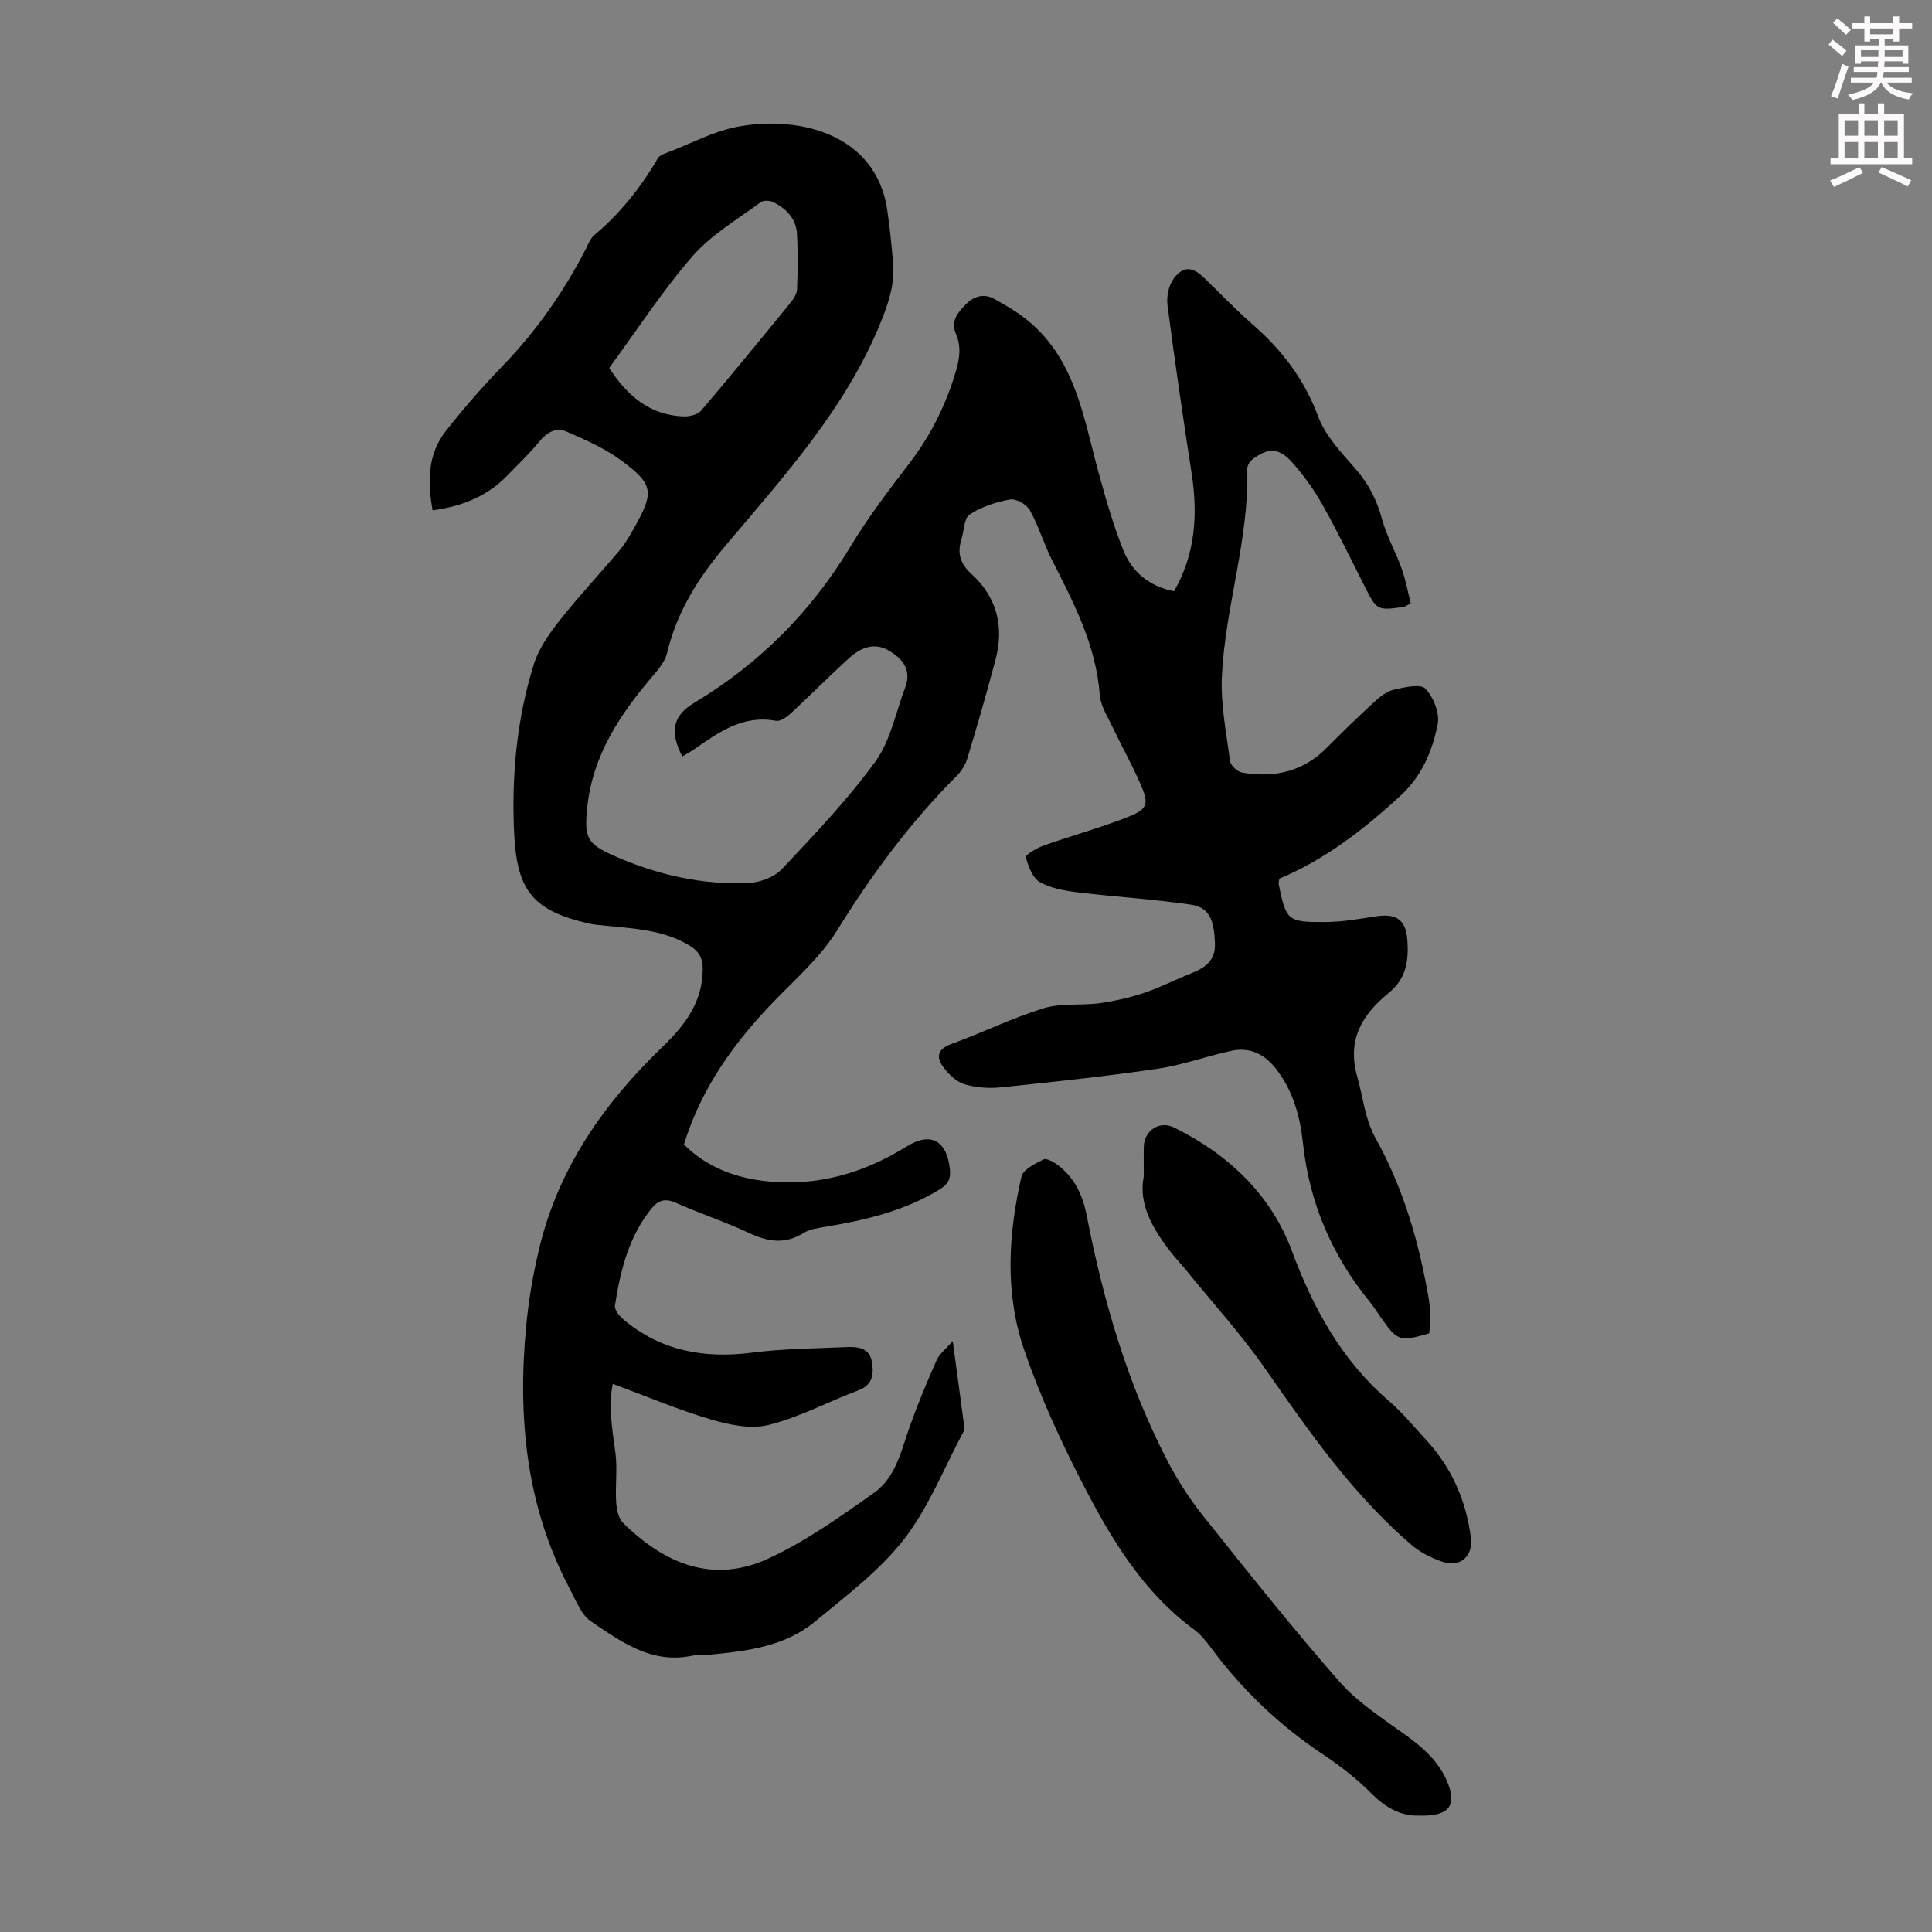 <svg enable-background="new 0 0 400 400" viewBox="0 0 400 400" xmlns="http://www.w3.org/2000/svg"><rect x="0" y="0" width="400" height="400" fill="#808080" stroke="none"/><path d="m378.6 9.2.8-1c.9.7 1.9 1.4 2.9 2.3l-.9 1.1c-1.1-.9-2-1.7-2.8-2.4zm.5 10.7c.9-2.1 1.6-4.3 2.3-6.7.4.2.8.4 1.3.6-.7 2.1-1.5 4.3-2.2 6.6zm.4-15.2.9-.9c1 .8 2 1.6 2.8 2.4l-1 1c-1-.9-1.9-1.8-2.7-2.5zm12.5-1.3h1.2v1.4h2.7v1.1h-2.7v2.7h-1.2v-.5h-1.8v1.3h4.9v3.8h-1.2v-.5h-3.7c0 .4-.1.9-.1 1.2h5.1v1h-5.2c0 .5-.1.9-.2 1.2h6v1h-5.2c1.1 1.3 2.9 2 5.5 2.2-.4.4-.7.8-.9 1.3-2.9-.5-4.8-1.6-5.7-3.5h-.1c-.8 1.7-2.7 2.9-5.9 3.6-.2-.4-.6-.8-.9-1.1 2.8-.6 4.6-1.4 5.4-2.5h-4.8v-1h5.3c.1-.3.2-.7.2-1.2h-4.9v-1h5c0-.4 0-.8.1-1.2h-3.6v.5h-1.2v-3.8h4.9v-1.3h-1.8v.5h-1.2v-2.7h-2.6v-1.1h2.6v-1.4h1.2v1.4h4.7v-1.4zm-6.7 8.4h3.6c0-.4 0-.9 0-1.4h-3.6zm1.9-4.7h4.7v-1.2h-4.7zm6.7 3.3h-3.7v1.4h3.7z" fill="#fcfafa"/><path d="m384.7 21.4h1.3v2.2h2.8v-2.2h1.3v2.2h4.1v9.1h1.7v1.3h-16.9v-1.3h1.7v-9.1h4.1v-2.2zm.3 13.2.7 1.2c-1.8.9-3.8 1.9-6 2.9-.2-.4-.5-.8-.8-1.3 2.4-1 4.4-2 6.1-2.8zm-3.1-6.5h2.8v-3.2h-2.8zm0 4.6h2.8v-3.3h-2.8zm4.1-4.6h2.8v-3.2h-2.8zm0 4.6h2.8v-3.3h-2.8zm3.6 1.9c2.1.9 4.1 1.8 6.1 2.7l-.7 1.3c-2.2-1.1-4.2-2-6.1-2.9zm3.3-9.7h-2.8v3.2h2.8zm-2.8 7.8h2.8v-3.3h-2.8z" fill="#fcfafa"/><g fill="#010000"><path d="m89.57 105.66c-1.11-6.05-1-11.66 2.75-16.45 3.72-4.75 7.74-9.3 11.93-13.65 6.89-7.16 12.48-15.18 17.02-23.97.51-.99.92-2.18 1.72-2.86 5.36-4.52 9.67-9.86 13.18-15.92.42-.73 1.64-1.08 2.56-1.44 4.48-1.75 8.84-4.07 13.49-5.03 12.12-2.51 29.09.78 31.48 17.18.53 3.65.91 7.32 1.21 11 .35 4.32-.94 8.2-2.58 12.25-7.27 17.9-20.08 31.9-32.22 46.32-5.59 6.64-9.97 13.6-11.99 22.08-.41 1.72-1.72 3.32-2.92 4.72-6.76 7.94-12.46 16.36-13.6 27.13-.67 6.32-.18 7.66 5.53 10.17 8.91 3.92 18.27 6.1 28.03 5.6 2.32-.12 5.19-1.22 6.74-2.87 6.73-7.16 13.57-14.32 19.33-22.24 3.15-4.33 4.22-10.18 6.19-15.36 1.42-3.72-.68-6.05-3.51-7.68-2.89-1.67-5.73-.53-7.98 1.5-4.16 3.75-8.08 7.74-12.19 11.54-.83.77-2.17 1.73-3.08 1.56-6.79-1.27-11.78 2.3-16.84 5.83-.81.57-1.7 1.03-2.56 1.55-2.58-5.04-2.09-8.37 2.46-11.1 13.5-8.11 24.2-18.84 32.34-32.33 3.63-6.02 7.92-11.67 12.21-17.26 4.21-5.48 7.25-11.44 9.32-18.03.94-2.99 1.62-5.77.34-8.73-1.16-2.69.34-4.44 2.04-6.16 1.68-1.7 3.73-2.29 5.81-1.16 2.6 1.42 5.2 2.96 7.44 4.87 9.54 8.13 11.15 19.95 14.22 31.1 1.51 5.47 3.06 10.97 5.19 16.22 1.79 4.42 5.32 7.35 10.44 8.38 4.43-7.73 4.96-15.87 3.65-24.37-1.79-11.6-3.49-23.21-5-34.85-.23-1.79.24-4.13 1.29-5.53 2.02-2.67 3.89-2.47 6.32-.12 3.3 3.19 6.46 6.53 9.92 9.54 6.08 5.3 10.76 11.34 13.63 19.07 1.49 4.03 4.79 7.51 7.72 10.85 2.75 3.13 4.47 6.51 5.55 10.51.95 3.5 2.82 6.74 4.04 10.18.86 2.4 1.31 4.95 1.89 7.21-1.03.54-1.22.71-1.42.74-5.6.77-5.58.76-8.18-4.37-2.83-5.58-5.55-11.23-8.62-16.68-1.74-3.09-3.85-6.05-6.19-8.72-2.85-3.25-5.12-3.29-8.46-.69-.52.41-1 1.27-.98 1.91.41 14.57-4.56 28.48-5.25 42.87-.28 5.83.91 11.76 1.7 17.61.12.92 1.54 2.22 2.52 2.38 6.63 1.13 12.61-.18 17.52-5.16 3.22-3.27 6.52-6.45 9.9-9.55 1.13-1.04 2.51-2.13 3.94-2.45 2.19-.49 5.53-1.29 6.56-.21 1.69 1.76 3.01 5.14 2.53 7.44-1.13 5.5-3.21 10.59-7.75 14.77-7.63 7.03-15.69 13.22-25.04 17.13-.09.7-.17.92-.13 1.12 1.57 7.55 1.79 7.88 9.6 7.85 3.54-.01 7.1-.65 10.62-1.19 4.21-.64 6.15.78 6.44 5.02.28 4.14-.22 7.87-3.84 10.82-5.45 4.45-8.76 9.66-6.53 17.42 1.24 4.29 1.52 8.63 3.86 12.84 5.74 10.31 8.98 21.64 10.96 33.28.24 1.42.21 2.9.24 4.35.01.88-.11 1.77-.17 2.61-6 1.77-6.59 1.59-9.84-3.02-.84-1.19-1.6-2.44-2.52-3.56-7.83-9.62-12.48-20.5-13.8-32.9-.57-5.32-1.99-10.53-5.34-15-2.46-3.28-5.56-4.88-9.59-3.99-5.11 1.13-10.11 2.96-15.26 3.71-10.73 1.57-21.52 2.72-32.31 3.83-2.51.26-5.23.08-7.62-.66-1.7-.53-3.31-2.13-4.41-3.65-1.51-2.09-1-3.67 1.79-4.68 6.4-2.32 12.56-5.38 19.05-7.38 3.61-1.11 7.72-.52 11.56-1.05 3.13-.43 6.26-1.14 9.26-2.14 3.37-1.13 6.56-2.78 9.88-4.1 2.8-1.12 4.89-2.63 4.78-6.06-.15-5.08-1.23-7.55-5.04-8.11-7.71-1.14-15.52-1.58-23.26-2.53-2.72-.33-5.65-.81-7.96-2.13-1.51-.86-2.38-3.28-2.89-5.17-.12-.46 2.25-1.89 3.64-2.38 5.78-2.05 11.73-3.66 17.43-5.91 4.2-1.66 4.47-2.69 2.66-6.85-1.77-4.06-3.95-7.94-5.85-11.94-1-2.11-2.41-4.27-2.57-6.48-.76-10.25-5.35-19.03-9.87-27.9-1.71-3.36-2.77-7.06-4.6-10.35-.67-1.2-2.85-2.46-4.09-2.24-2.91.51-5.93 1.51-8.39 3.11-1.17.76-1.13 3.35-1.68 5.1-.93 2.93-.3 5.08 2.15 7.31 5.13 4.67 6.69 10.75 4.94 17.46-1.81 6.92-3.82 13.79-5.88 20.63-.4 1.32-1.24 2.66-2.22 3.64-9.62 9.63-17.61 20.44-24.78 32.02-3.36 5.42-8.39 9.84-12.9 14.49-8.28 8.54-15.13 17.95-18.78 29.78 4.59 4.6 10.47 6.91 17.08 7.61 10.56 1.12 20.11-1.66 29.06-7.21 5.04-3.12 8.36-1.14 8.94 4.86.19 1.93-.47 3.02-2.13 4.04-7.31 4.49-15.43 6.37-23.74 7.76-1.53.26-3.2.49-4.46 1.28-3.86 2.4-7.41 1.8-11.31-.03-4.95-2.32-10.18-4.03-15.18-6.26-2.18-.97-3.62-.46-4.95 1.18-4.76 5.86-6.48 12.91-7.59 20.13-.13.86.92 2.16 1.75 2.87 7.8 6.56 16.8 8.15 26.74 6.86 6.52-.84 13.16-.85 19.75-1.15 2.23-.1 4.46.33 4.93 2.97.45 2.49.32 4.83-2.76 5.99-6.24 2.36-12.22 5.59-18.63 7.18-3.74.93-8.26-.06-12.13-1.21-6.77-2.01-13.31-4.8-20.09-7.31-.95 4.31-.16 9.2.52 14.16.46 3.37-.04 6.87.17 10.29.09 1.48.44 3.35 1.41 4.31 8.52 8.45 18.58 12.73 30.1 7.41 7.73-3.56 14.83-8.63 21.83-13.57 4.7-3.31 5.75-9.11 7.62-14.26 1.62-4.49 3.46-8.91 5.41-13.28.55-1.24 1.8-2.18 3.31-3.92.88 6.49 1.66 12.18 2.41 17.88.04.31-.07.68-.22.96-4.01 7.48-7.17 15.64-12.31 22.24-5.07 6.51-11.97 11.69-18.42 17.02-6.21 5.15-14.01 6.08-21.75 6.83-1.22.12-2.49-.03-3.68.22-8.37 1.76-14.66-2.89-20.9-7.09-2.03-1.37-3.1-4.29-4.35-6.64-9.12-17.12-10.88-35.53-9.1-54.45.52-5.54 1.48-11.1 2.8-16.51 4.03-16.48 13.41-29.81 25.44-41.38 4.69-4.51 8.32-9.3 8.32-16.16 0-2.3-.84-3.67-2.79-4.84-5.41-3.25-11.47-3.46-17.46-4.09-1.11-.12-2.24-.18-3.32-.43-11.46-2.66-14.87-6.64-15.46-18.51-.59-11.93.5-23.74 4.06-35.16 1.02-3.26 3.16-6.32 5.32-9.05 3.94-5 8.32-9.66 12.42-14.54 1.21-1.44 2.18-3.12 3.1-4.77 4.09-7.3 3.97-8.89-2.74-13.85-3.41-2.52-7.44-4.29-11.37-5.99-2.07-.89-3.99.13-5.53 2.01-2.05 2.5-4.4 4.76-6.66 7.08-4.08 4.21-9.12 6.36-15.49 7.23zm36.56-29.47c3.64 5.61 8.33 9.82 15.48 10.03 1.2.03 2.85-.38 3.56-1.21 6.23-7.31 12.31-14.76 18.39-22.2.67-.82 1.41-1.89 1.46-2.88.16-3.79.17-7.59 0-11.37-.14-3.21-2.16-5.33-4.88-6.7-.73-.37-2.08-.43-2.66.01-4.81 3.58-10.21 6.71-14.08 11.15-6.27 7.21-11.5 15.31-17.27 23.17z"/><path d="m293.58 375.89c-2.77.14-6.25-1.16-9.34-4.29-3.05-3.08-6.52-5.84-10.14-8.24-9.15-6.07-16.93-13.49-23.45-22.3-.99-1.34-2.1-2.69-3.42-3.67-10.61-7.8-17.17-18.78-23.02-30.11-4.65-9-8.92-18.3-12.19-27.87-4-11.68-3.28-23.86-.54-35.79.34-1.49 2.82-2.7 4.55-3.56.65-.33 2.13.51 2.98 1.15 3.42 2.61 5.13 6.09 5.97 10.39 3.42 17.61 8.39 34.77 16.69 50.77 2.09 4.04 4.6 7.94 7.44 11.49 9.21 11.55 18.41 23.12 28.13 34.22 3.75 4.29 8.77 7.54 13.47 10.91 3.91 2.8 7.38 5.81 9.13 10.41 1.72 4.52.07 6.75-6.26 6.49z"/><path d="m236.81 243.54c0-2.63-.05-4.42.01-6.21.12-3.3 3.27-5.35 6.19-3.92 11.26 5.53 20.12 13.91 24.45 25.55 4.47 11.99 10.28 22.61 20.02 31.02 2.86 2.47 5.31 5.44 7.87 8.24 5.23 5.7 8.18 12.46 9.18 20.1.5 3.8-2.1 6.24-5.82 5.04-2.36-.76-4.74-2-6.61-3.62-12.06-10.39-21.07-23.31-30.09-36.27-5.02-7.22-10.99-13.77-16.54-20.62-.98-1.21-2.08-2.34-3.04-3.57-3.79-4.86-6.78-10.02-5.62-15.74z"/></g></svg>